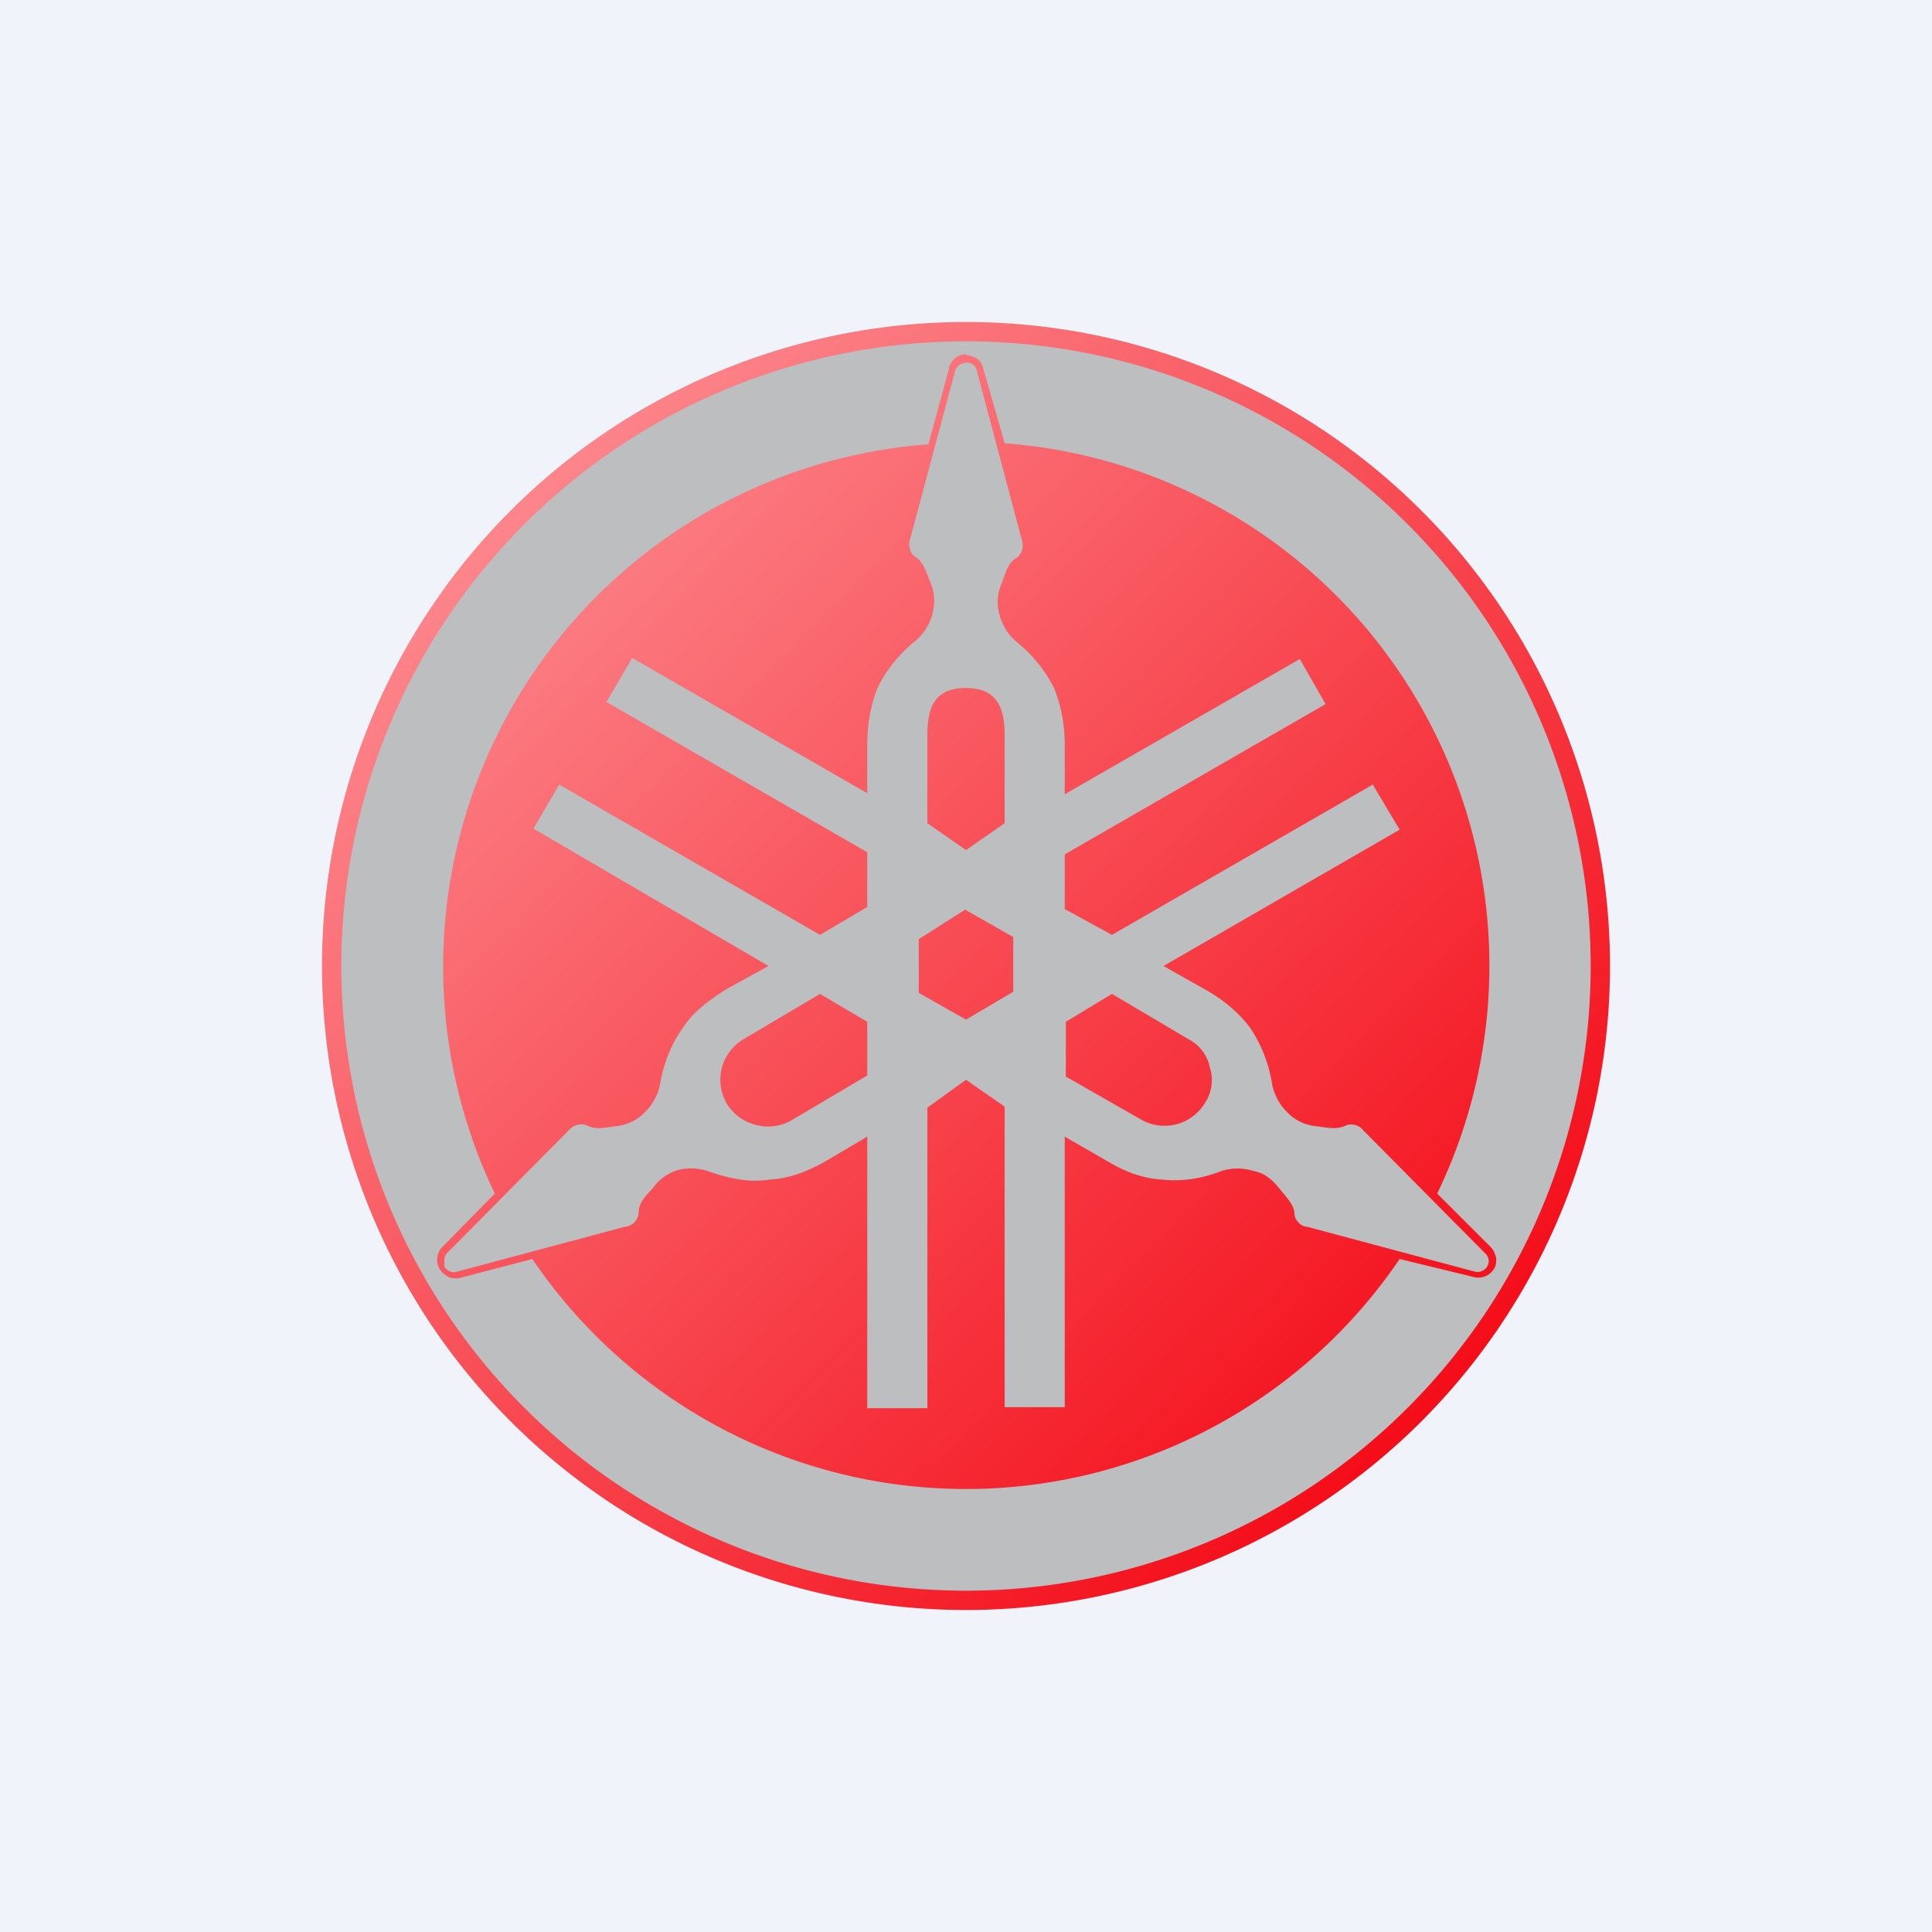 <!-- by TradingView --><svg xmlns="http://www.w3.org/2000/svg" width="18" height="18" viewBox="0 0 18 18"><path fill="#F0F3FA" d="M0 0h18v18H0z"/><path d="M9 3a6 6 0 1 0 0 12A6 6 0 0 0 9 3Z" fill="url(#ao5qomvel)"/><path d="M9 3.18a5.82 5.82 0 1 0 0 11.64A5.82 5.82 0 0 0 9 3.18Zm0 .13c.03 0 .07.01.1.03.03.02.05.05.06.09l.2.7a4.88 4.88 0 0 1 4.03 6.99l.5.5c.03.03.04.07.05.1 0 .04 0 .07-.02.1a.17.17 0 0 1-.08.07.17.17 0 0 1-.1.01l-.7-.17a4.88 4.88 0 0 1-8.08 0l-.69.18c-.04 0-.08 0-.1-.02a.17.17 0 0 1-.06-.26l.5-.51a4.88 4.88 0 0 1 4.04-6.98l.19-.7v-.01A.17.17 0 0 1 9 3.3Zm0 .07a.1.1 0 0 0-.06.02.1.1 0 0 0-.04.05l-.42 1.57a.15.15 0 0 0 0 .1c0 .02.02.05.05.07.08.05.1.15.14.24.04.1.04.18.02.28a.5.5 0 0 1-.16.26 1.3 1.3 0 0 0-.35.43c-.07.17-.1.35-.1.54v.45L5.89 6.13l-.24.41 2.43 1.4v.51l-.44.26-2.43-1.4-.24.41L7.16 9l-.4.22c-.15.1-.3.2-.4.36-.11.15-.18.34-.21.52a.5.5 0 0 1-.14.26.43.43 0 0 1-.25.13c-.1.01-.2.04-.28 0a.14.14 0 0 0-.1-.01.15.15 0 0 0-.08.05l-1.14 1.15a.1.1 0 0 0-.02.06v.06a.1.1 0 0 0 .11.05l1.57-.42c.03 0 .07-.02.09-.04a.15.15 0 0 0 .04-.09c0-.1.07-.16.14-.24a.43.43 0 0 1 .23-.16.5.5 0 0 1 .3.02c.18.06.36.1.55.07.19-.01.36-.08.52-.17l.39-.23v2.53h.56v-2.8l.36-.26.36.25v2.8h.56v-2.52l.4.23c.15.09.32.16.51.17.19.02.37-.01.55-.08a.5.5 0 0 1 .3 0c.1.02.16.07.23.15.06.08.14.15.15.24 0 .03.01.06.03.08.02.03.06.05.09.05l1.57.42a.1.1 0 0 0 .06-.01.1.1 0 0 0 .06-.1.1.1 0 0 0-.03-.06l-1.14-1.15a.14.14 0 0 0-.17-.04c-.09.04-.19.01-.29 0a.43.43 0 0 1-.25-.13.5.5 0 0 1-.14-.27 1.3 1.3 0 0 0-.2-.51c-.11-.15-.26-.27-.42-.36L10.84 9l2.2-1.27-.25-.42-2.43 1.4-.44-.24v-.51l2.43-1.4-.24-.42-2.19 1.26v-.45c0-.19-.03-.37-.1-.54a1.3 1.3 0 0 0-.35-.43.5.5 0 0 1-.16-.26.43.43 0 0 1 .02-.28c.04-.1.06-.2.14-.24a.15.15 0 0 0 .05-.17L9.1 3.45a.1.1 0 0 0-.03-.05.1.1 0 0 0-.06-.02Zm0 3.03c.3 0 .36.2.36.44v.82L9 7.92l-.36-.25v-.82c0-.25.06-.44.36-.44Zm0 2.07.44.25v.51L9 9.5l-.44-.25v-.5L9 8.47Zm-1.36.78.44.26v.5l-.71.42a.44.44 0 0 1-.33.04.44.44 0 0 1-.27-.2.44.44 0 0 1 .16-.6l.71-.42Zm2.72 0 .71.42c.1.05.18.15.2.26.04.11.02.24-.04.33a.44.44 0 0 1-.6.16l-.7-.4v-.51l.43-.26Z" fill="#BCBEC0"/><defs><linearGradient id="ao5qomvel" x1="4.01" y1="3.82" x2="13.81" y2="13.57" gradientUnits="userSpaceOnUse"><stop stop-color="#FD9196"/><stop offset="1" stop-color="#F30713"/></linearGradient></defs></svg>